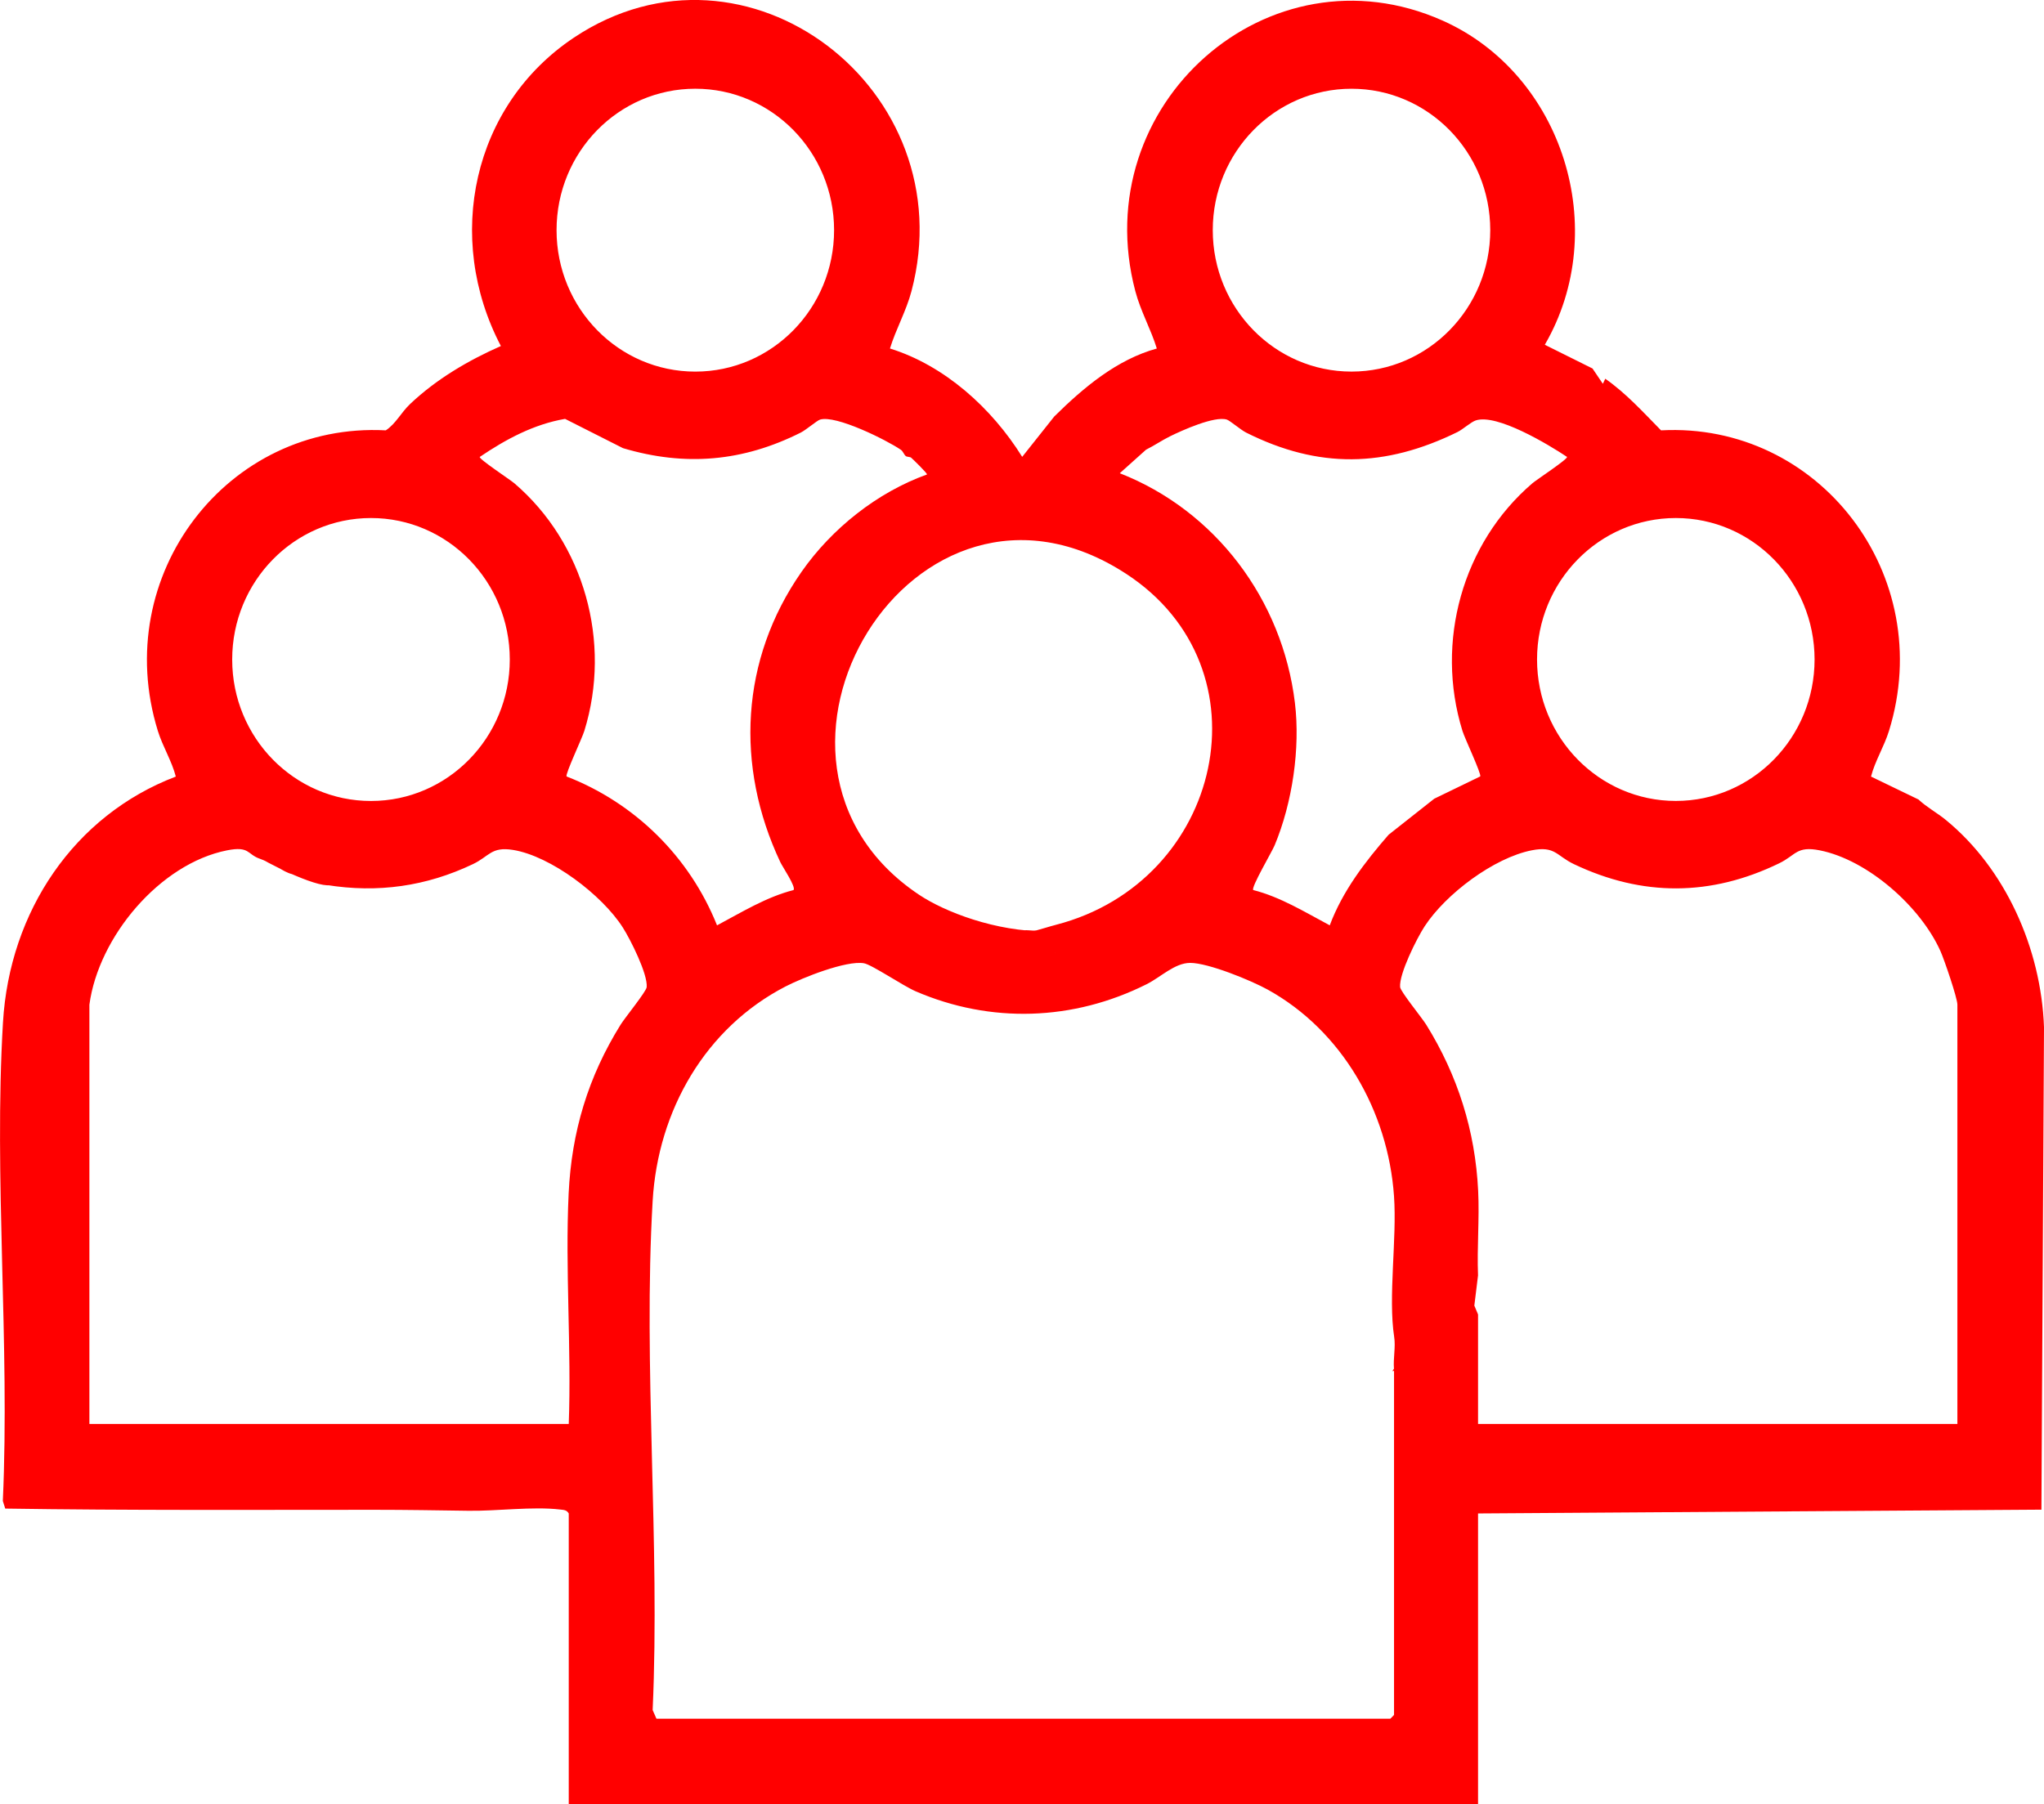 <svg width="94" height="83" viewBox="0 0 94 83" fill="none" xmlns="http://www.w3.org/2000/svg">
<g clip-path="url(#clip0_319_2338)">
<path d="M26.156 69.618C26.056 69.452 25.93 69.458 25.764 69.438C24.5 69.288 22.855 69.513 21.554 69.495C20.105 69.475 18.682 69.45 17.242 69.45C11.575 69.45 5.906 69.481 0.241 69.394L0.13 69.044C0.457 61.815 -0.29 54.213 0.137 47.026C0.439 41.931 3.403 37.507 8.085 35.722C7.903 35.008 7.484 34.347 7.259 33.621C5.041 26.46 10.47 19.407 17.742 19.796C18.202 19.494 18.444 18.978 18.861 18.583C20.072 17.438 21.524 16.584 23.035 15.917C20.427 10.937 21.724 4.85 26.392 1.732C34.324 -3.564 44.364 4.122 41.918 13.391C41.675 14.313 41.197 15.148 40.928 16.031C43.429 16.809 45.601 18.756 47.009 21.015L48.483 19.159C49.835 17.823 51.367 16.536 53.2 16.032C52.931 15.149 52.454 14.315 52.211 13.392C49.946 4.814 58.348 -2.62 66.347 0.949C71.874 3.414 74.12 10.558 71.043 15.859L73.237 16.951L73.712 17.654L73.824 17.421C74.799 18.106 75.568 18.963 76.388 19.796C83.655 19.406 89.09 26.457 86.871 33.621C86.646 34.347 86.227 35.008 86.045 35.722L88.227 36.776C88.607 37.134 89.081 37.385 89.489 37.72C92.21 39.948 93.868 43.611 94 47.251L93.881 69.444L67.973 69.618V83H26.156V69.618ZM38.358 10.587C38.358 6.995 35.501 4.081 31.976 4.081C28.451 4.081 25.595 6.993 25.595 10.587C25.595 14.181 28.451 17.094 31.976 17.094C35.501 17.094 38.358 14.181 38.358 10.587ZM68.534 10.587C68.534 6.995 65.677 4.082 62.154 4.082C58.63 4.082 55.773 6.995 55.773 10.587C55.773 14.18 58.63 17.093 62.154 17.093C65.677 17.093 68.534 14.18 68.534 10.587ZM41.654 20.976C41.567 20.91 41.536 20.762 41.425 20.687C40.75 20.228 38.44 19.082 37.714 19.301C37.57 19.344 37.076 19.773 36.823 19.9C34.164 21.235 31.512 21.467 28.65 20.615L25.986 19.268C24.541 19.517 23.263 20.207 22.064 21.018C22.005 21.108 23.469 22.07 23.656 22.232C26.86 24.977 28.14 29.529 26.872 33.623C26.764 33.973 25.991 35.603 26.055 35.717C29.181 36.93 31.708 39.397 32.975 42.566C34.116 41.959 35.237 41.264 36.494 40.942C36.616 40.798 35.989 39.879 35.884 39.656C33.805 35.242 34.047 30.34 36.857 26.31C38.253 24.307 40.352 22.643 42.63 21.826C42.667 21.788 41.983 21.123 41.904 21.055C41.845 21.006 41.718 21.027 41.652 20.977L41.654 20.976ZM72.063 21.016C71.203 20.443 68.834 19.016 67.866 19.34C67.643 19.415 67.279 19.749 67.026 19.874C63.703 21.505 60.642 21.573 57.306 19.898C57.053 19.771 56.559 19.342 56.415 19.299C55.847 19.129 54.369 19.793 53.808 20.07C53.433 20.255 53.08 20.499 52.704 20.686L51.497 21.768C55.887 23.488 58.974 27.573 59.55 32.325C59.805 34.425 59.432 36.932 58.62 38.88C58.488 39.197 57.529 40.817 57.633 40.941C58.89 41.262 60.012 41.957 61.153 42.565C61.745 40.983 62.774 39.648 63.859 38.398L65.958 36.741L68.073 35.715C68.136 35.602 67.364 33.972 67.256 33.622C65.986 29.524 67.26 24.981 70.472 22.23C70.658 22.07 72.124 21.107 72.063 21.017V21.016ZM23.444 30.337C23.444 26.743 20.586 23.829 17.061 23.829C13.536 23.829 10.678 26.743 10.678 30.337C10.678 33.931 13.536 36.845 17.061 36.845C20.586 36.845 23.444 33.931 23.444 30.337ZM83.449 30.336C83.449 26.742 80.591 23.829 77.068 23.829C73.544 23.829 70.686 26.743 70.686 30.336C70.686 33.929 73.544 36.843 77.068 36.843C80.591 36.843 83.449 33.929 83.449 30.336ZM51.789 26.395C42.013 20.016 33.047 34.984 42.257 41.152C43.461 41.958 45.81 42.855 48.114 42.841L47.231 43.625L46.836 43.608L46.943 42.847C47.118 42.724 47.459 42.843 47.669 42.795C47.797 42.766 48.273 42.615 48.572 42.538C56.236 40.55 58.453 30.742 51.79 26.395H51.789ZM4.111 46.214V65.505H26.156C26.284 62.007 25.986 58.383 26.151 54.899C26.287 52.051 27.048 49.538 28.539 47.137C28.741 46.812 29.721 45.611 29.74 45.409C29.796 44.812 28.991 43.212 28.641 42.664C27.69 41.169 25.33 39.377 23.593 39.096C22.589 38.934 22.508 39.388 21.748 39.75C19.604 40.772 17.373 41.088 15.02 40.709C14.936 40.367 15.307 40.486 15.419 40.25C15.719 39.618 17.359 39.889 16.659 40.356C15.959 40.823 14.862 40.316 15.177 40.716C14.518 40.831 12.141 39.639 11.71 39.307L13.755 40.215C13.348 40.33 12.815 39.888 12.574 39.781C12.355 39.684 12.166 39.576 11.945 39.5C11.364 39.3 11.482 38.909 10.444 39.115C7.352 39.727 4.532 43.09 4.111 46.214ZM67.802 60.057L67.973 60.465V65.505H90.017V46.214C90.017 45.908 89.412 44.141 89.242 43.76C88.326 41.702 85.889 39.552 83.685 39.115C82.618 38.904 82.599 39.333 81.822 39.711C78.684 41.236 75.534 41.251 72.38 39.749C71.575 39.365 71.52 38.902 70.442 39.114C68.704 39.457 66.493 41.117 65.518 42.608C65.161 43.153 64.332 44.809 64.389 45.407C64.408 45.611 65.388 46.812 65.59 47.136C67.036 49.465 67.844 52.014 67.978 54.781C68.041 56.069 67.921 57.378 67.972 58.668M48.542 43.84L48.102 43.855L47.788 44.644L47.179 44.535V45.114L46.809 43.706L48.542 43.841V43.84ZM30.19 79.061H63.939L64.109 78.887V62.84C64.311 62.992 63.898 63.213 64.106 62.962C64.067 62.469 64.188 61.965 64.116 61.501C63.832 59.65 64.247 57.002 64.108 55.02C63.833 51.102 61.712 47.412 58.307 45.526C57.54 45.1 55.566 44.291 54.734 44.293C54.02 44.295 53.387 44.945 52.732 45.273C49.362 46.962 45.564 47.092 42.102 45.596C41.531 45.349 40.086 44.368 39.729 44.309C38.91 44.173 36.912 44.972 36.128 45.376C32.448 47.276 30.256 51.074 30.014 55.246C29.571 62.89 30.361 70.972 30.014 78.662L30.19 79.062V79.061Z" fill="#FF0000"/>
</g>
<defs>
<clipPath id="clip0_319_2338">
<rect width="94" height="83" fill="white"/>
</clipPath>
</defs>
</svg>
